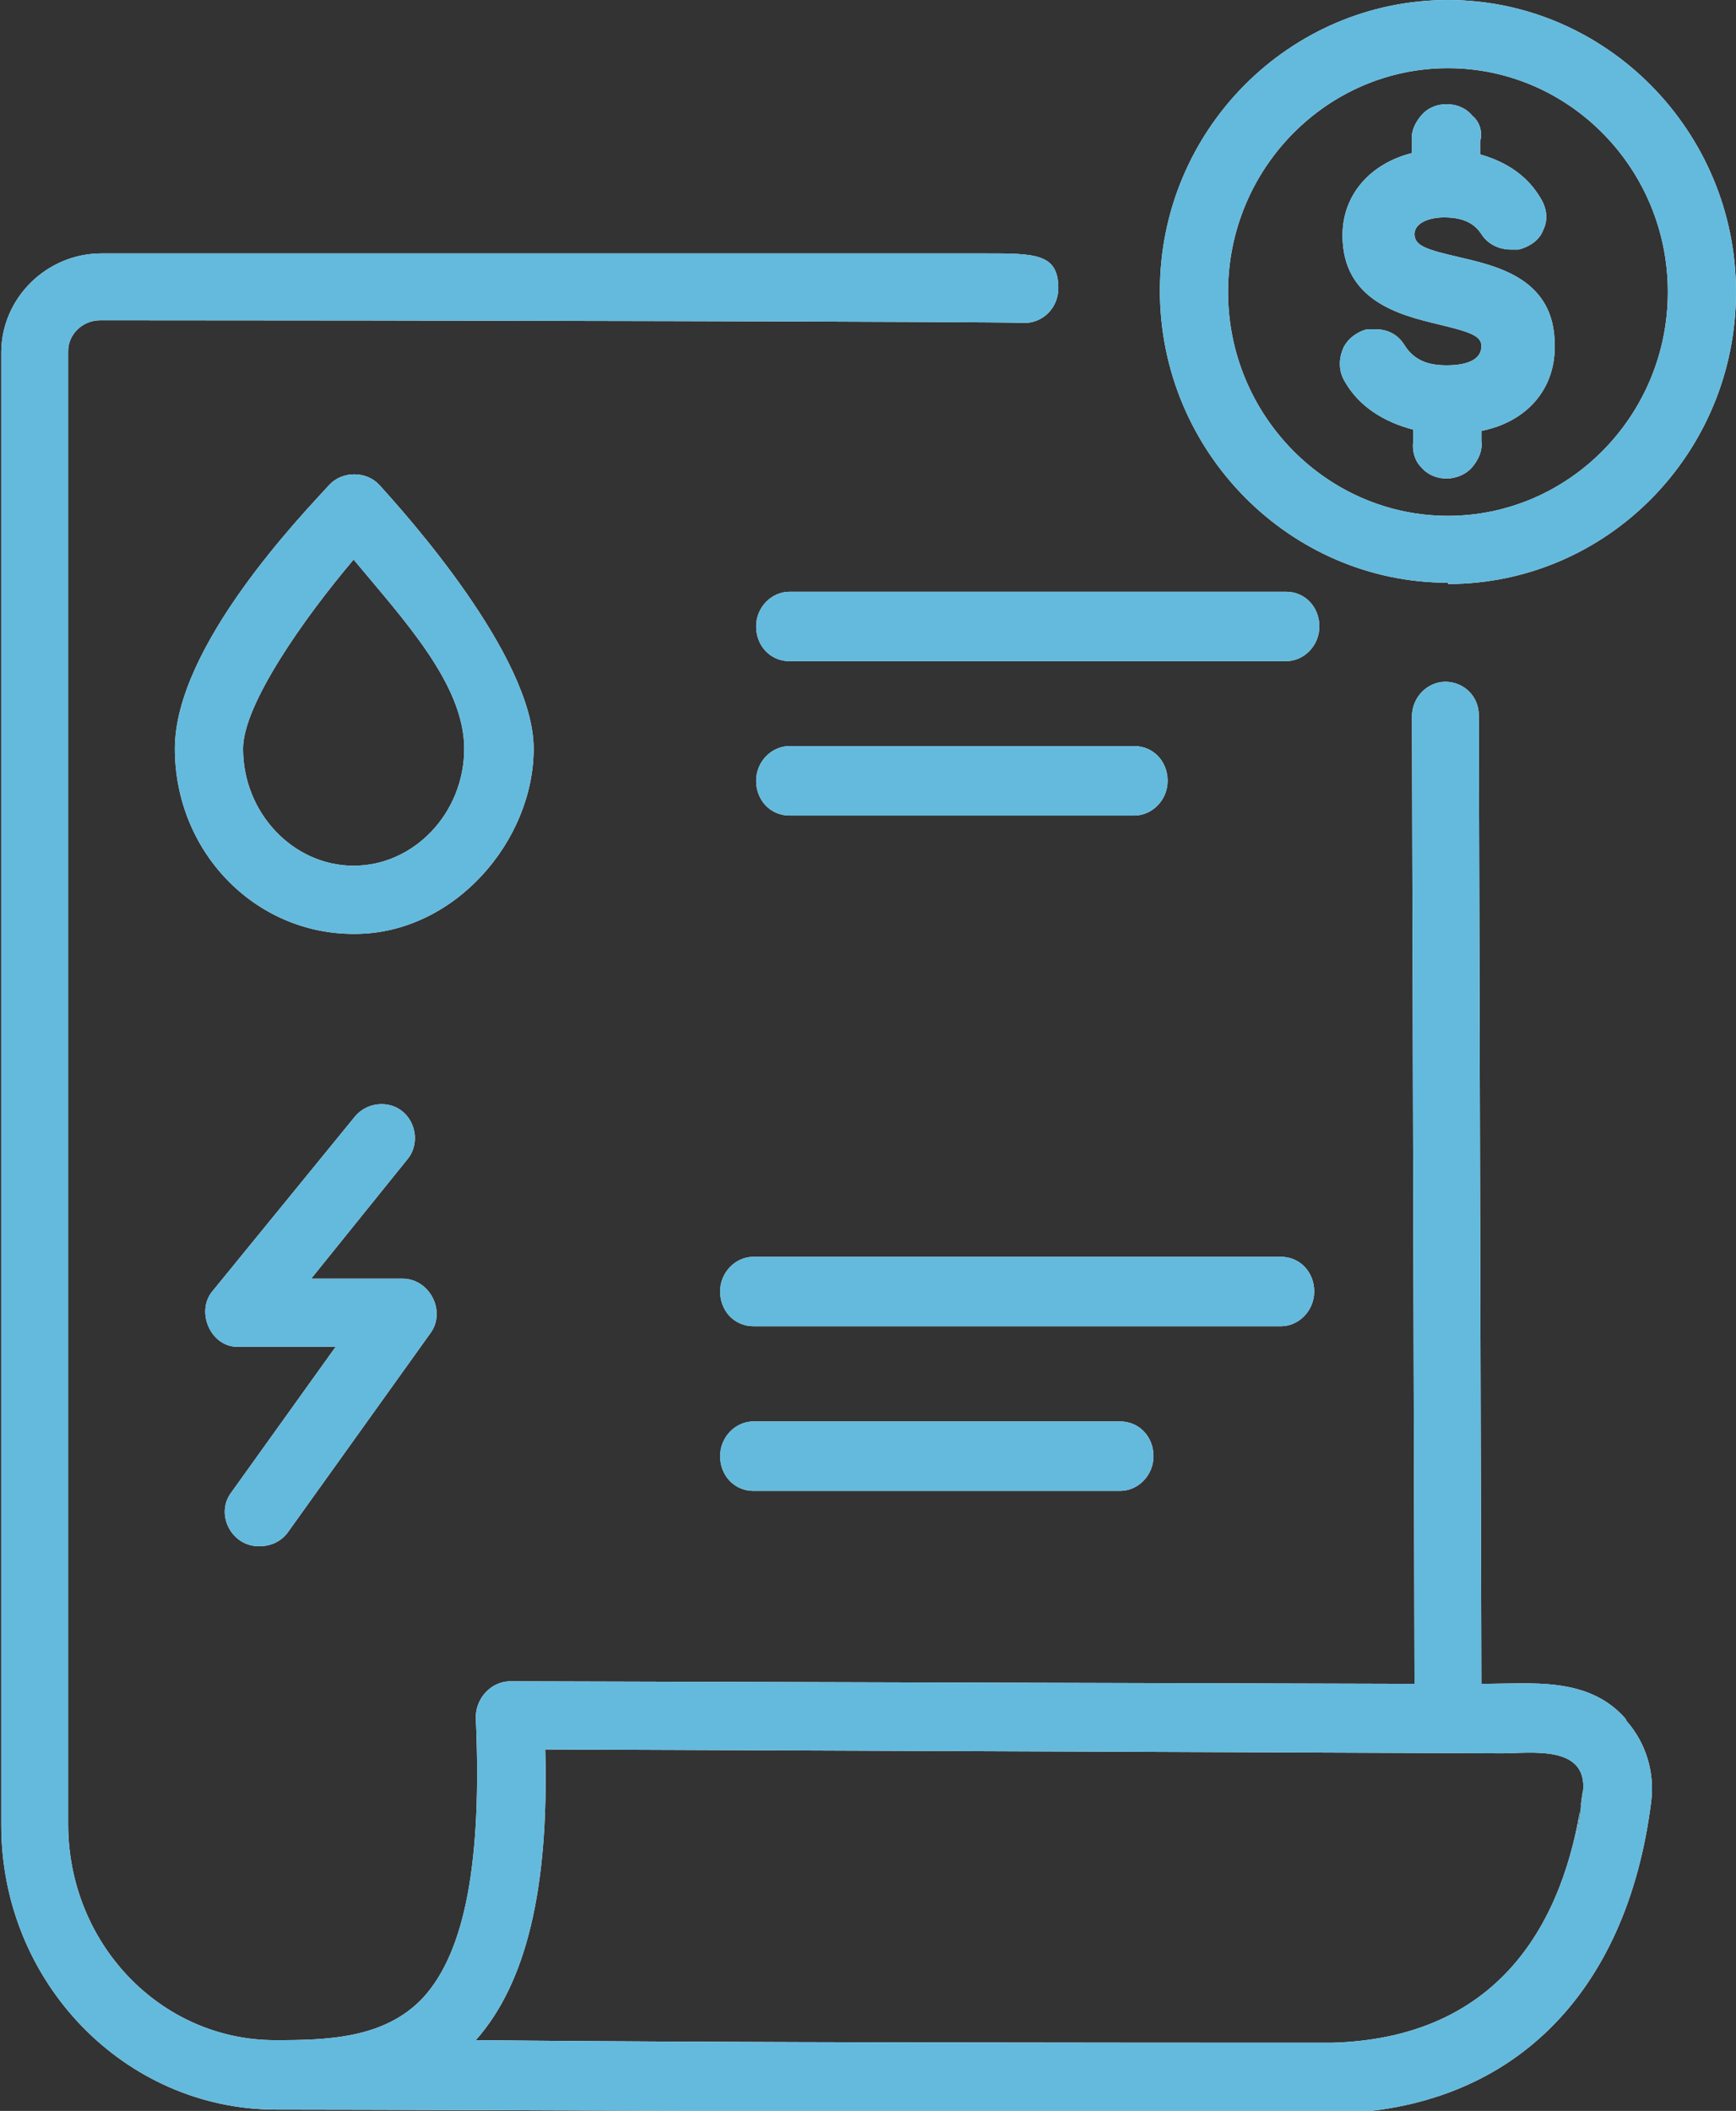 <svg xmlns="http://www.w3.org/2000/svg" id="Layer_1" viewBox="0 0 135 164.1"><rect x="0" y="0" width="135" height="164.1" fill="#333333" stroke="none"/><defs><style>      .st0 {        fill: #fff;      }      .st1 {        fill: #63badd;      }    </style></defs><g><path class="st0" d="M27.5,72.6c-7.7,0-13.9-6.4-13.9-14.4s10-18.3,12-20.5c1-1.1,2.9-1.1,3.9,0,2,2.2,12,13.3,12,20.5s-6.2,14.4-13.9,14.4ZM27.5,43.5c-3.9,4.6-8.6,11.3-8.6,14.7,0,5,3.9,9.1,8.6,9.1s8.6-4.1,8.6-9.1-4.7-10-8.6-14.7Z"></path><path class="st0" d="M100,51.4h-38.6c-1.5,0-2.6-1.2-2.6-2.7s1.2-2.7,2.6-2.7h38.6c1.5,0,2.6,1.2,2.6,2.7s-1.2,2.7-2.6,2.7Z"></path><path class="st0" d="M88.2,63.4h-26.8c-1.5,0-2.6-1.2-2.6-2.7s1.2-2.7,2.6-2.7h26.8c1.5,0,2.6,1.2,2.6,2.7s-1.2,2.7-2.6,2.7Z"></path><path class="st0" d="M20.1,120.2c-2.1,0-3.4-2.5-2.1-4.2l8.1-11.3h-7.5c-2.2.1-3.4-2.7-2.1-4.3l11.1-13.6c.9-1.1,2.6-1.3,3.7-.4,1.1.9,1.3,2.6.4,3.7l-7.5,9.3h7.1c2.1,0,3.4,2.5,2.2,4.2l-11.1,15.5c-.5.7-1.3,1.1-2.2,1.1h0Z"></path><path class="st0" d="M99.6,103.1h-41c-1.5,0-2.6-1.2-2.6-2.7s1.2-2.7,2.6-2.7h41c1.5,0,2.6,1.2,2.6,2.7s-1.2,2.7-2.6,2.7Z"></path><path class="st0" d="M87.1,115.9h-28.5c-1.5,0-2.6-1.2-2.6-2.7s1.2-2.7,2.6-2.7h28.5c1.5,0,2.6,1.2,2.6,2.7s-1.2,2.7-2.6,2.7Z"></path><path class="st0" d="M126.4,133.6c-2.9-3.3-7.3-2.7-11.2-2.7l-.2-75.3c0-1.5-1.2-2.6-2.6-2.6s-2.6,1.2-2.6,2.7l.2,75.2-70.3-.2c-1.5,0-2.7,1.3-2.7,2.8.5,11.1-.8,18.2-4.1,21.8-3,3.2-7.5,3.3-11.5,3.3-8.9,0-16.1-7.5-16.1-16.8V27.3c0-1.3,1.1-2.4,2.5-2.4,24,0,69.5.1,71.7.2,1.5.1,2.8-1.1,2.8-2.7,0-2.7-1.8-2.7-5.7-2.7-2,0-4.8,0-8.1,0-6.7,0-15.7,0-24.7,0-18,0-35.9,0-35.9,0-4.3,0-7.8,3.5-7.8,7.7v114.5c0,12.2,9.6,22.1,21.4,22.1s81.7.3,82.2.3c13.8-.3,22.8-9.2,24.7-24.2.3-2.3-.4-4.6-1.9-6.3,1.5,1.7-1.5-1.7,0,0,1.5,1.7-2.9-3.3,0,0ZM123.1,139.2c-1.1,8.7-5.4,19.2-19.5,19.6-15.3,0-48.3,0-66.6-.2,3.9-4.4,5.7-11.7,5.4-22.6l74.4.3c2.2,0,6.7-.7,6.3,3-1.1,8.7,0-.8,0,0h0Z"></path><path class="st0" d="M112.6,45.3c-12.3,0-22.4-10.2-22.4-22.7S100.3,0,112.6,0s22.4,10.2,22.4,22.7-10,22.7-22.4,22.7ZM112.6,5.3c-9.4,0-17.1,7.8-17.1,17.4s7.7,17.4,17.1,17.4,17.1-7.8,17.1-17.4-7.7-17.4-17.1-17.4Z"></path><path class="st0" d="M120.9,26.8c0-5.1-4.4-6.1-7.4-6.8-2.6-.6-3.5-.9-3.5-1.8s1.2-1.3,2.3-1.3c1.8,0,2.5.7,2.9,1.3.5.8,1.4,1.2,2.3,1.2s.3,0,.6,0c.8-.2,1.6-.7,1.9-1.5.4-.8.3-1.7-.2-2.5-1-1.7-2.6-2.8-4.7-3.4v-1c.2-.7,0-1.5-.6-2-.5-.6-1.2-.9-2-.9s-1.5.3-2,.9c-.5.6-.8,1.3-.7,2v.9c-3.2.8-5.4,3.2-5.4,6.4,0,5.1,4.5,6.2,7.4,6.9,2.5.6,3.4.9,3.4,1.7,0,1.2-1.4,1.5-2.7,1.5s-2.5-.3-3.3-1.6c-.5-.8-1.3-1.2-2.2-1.2s-.4,0-.6,0h-.1c-.8.2-1.6.8-1.9,1.6-.3.8-.3,1.7.2,2.5,1.1,1.9,3,3.1,5.3,3.7v.9c-.1.7.1,1.5.6,2,.5.6,1.2.9,2,.9h0c.7,0,1.5-.3,2-.9.5-.6.8-1.3.7-2v-.8c3.5-.7,5.7-3.2,5.7-6.5h0Z"></path></g><g><path class="st1" d="M27.5,72.6c-7.7,0-13.9-6.4-13.9-14.4s10-18.3,12-20.5c1-1.1,2.9-1.1,3.9,0,2,2.2,12,13.3,12,20.5s-6.2,14.4-13.9,14.4ZM27.5,43.5c-3.9,4.6-8.6,11.3-8.6,14.7,0,5,3.9,9.1,8.6,9.1s8.6-4.1,8.6-9.1-4.7-10-8.6-14.7Z"></path><path class="st1" d="M100,51.4h-38.6c-1.5,0-2.6-1.2-2.6-2.7s1.2-2.7,2.6-2.7h38.6c1.5,0,2.6,1.2,2.6,2.7s-1.2,2.7-2.6,2.7Z"></path><path class="st1" d="M88.2,63.4h-26.8c-1.5,0-2.6-1.2-2.6-2.7s1.2-2.7,2.6-2.7h26.8c1.5,0,2.6,1.2,2.6,2.7s-1.2,2.7-2.6,2.7Z"></path><path class="st1" d="M20.1,120.2c-2.1,0-3.4-2.5-2.1-4.2l8.1-11.3h-7.5c-2.2.1-3.4-2.7-2.1-4.3l11.1-13.6c.9-1.1,2.6-1.3,3.7-.4,1.1.9,1.3,2.6.4,3.7l-7.5,9.3h7.1c2.1,0,3.4,2.5,2.2,4.2l-11.1,15.5c-.5.7-1.3,1.1-2.2,1.1h0Z"></path><path class="st1" d="M99.6,103.1h-41c-1.5,0-2.6-1.2-2.6-2.7s1.2-2.7,2.6-2.7h41c1.5,0,2.6,1.2,2.6,2.7s-1.2,2.7-2.6,2.7Z"></path><path class="st1" d="M87.1,115.9h-28.5c-1.5,0-2.6-1.2-2.6-2.7s1.2-2.7,2.6-2.7h28.5c1.5,0,2.6,1.2,2.6,2.7s-1.2,2.7-2.6,2.7Z"></path><path class="st1" d="M126.4,133.6c-2.9-3.3-7.3-2.7-11.2-2.7l-.2-75.3c0-1.5-1.2-2.6-2.6-2.6s-2.6,1.2-2.6,2.7l.2,75.2-70.3-.2c-1.5,0-2.7,1.3-2.7,2.8.5,11.1-.8,18.2-4.1,21.8-3,3.2-7.5,3.3-11.5,3.3-8.9,0-16.1-7.5-16.1-16.8V27.3c0-1.3,1.1-2.4,2.5-2.4,24,0,69.5.1,71.7.2,1.5.1,2.8-1.1,2.8-2.7,0-2.7-1.8-2.7-5.7-2.7-2,0-4.8,0-8.1,0-6.7,0-15.7,0-24.7,0-18,0-35.9,0-35.9,0-4.3,0-7.8,3.5-7.8,7.7v114.5c0,12.2,9.6,22.1,21.4,22.1s81.7.3,82.2.3c13.8-.3,22.8-9.2,24.7-24.2.3-2.3-.4-4.6-1.9-6.3,1.5,1.7-1.5-1.7,0,0,1.5,1.7-2.9-3.3,0,0ZM123.1,139.2c-1.1,8.7-5.4,19.2-19.5,19.6-15.3,0-48.3,0-66.6-.2,3.9-4.4,5.7-11.7,5.4-22.6l74.4.3c2.2,0,6.7-.7,6.3,3-1.1,8.7,0-.8,0,0h0Z"></path><path class="st1" d="M112.6,45.3c-12.3,0-22.4-10.2-22.4-22.7S100.3,0,112.6,0s22.4,10.2,22.4,22.7-10,22.7-22.4,22.7ZM112.6,5.3c-9.4,0-17.1,7.8-17.1,17.4s7.7,17.4,17.1,17.4,17.1-7.8,17.1-17.4-7.7-17.4-17.1-17.4Z"></path><path class="st1" d="M120.9,26.8c0-5.1-4.4-6.1-7.4-6.8-2.6-.6-3.5-.9-3.5-1.8s1.2-1.3,2.3-1.3c1.8,0,2.5.7,2.9,1.3.5.8,1.4,1.2,2.3,1.2s.3,0,.6,0c.8-.2,1.6-.7,1.9-1.5.4-.8.3-1.7-.2-2.5-1-1.7-2.6-2.8-4.7-3.4v-1c.2-.7,0-1.5-.6-2-.5-.6-1.2-.9-2-.9s-1.5.3-2,.9c-.5.6-.8,1.3-.7,2v.9c-3.2.8-5.4,3.2-5.4,6.4,0,5.1,4.5,6.2,7.4,6.9,2.5.6,3.4.9,3.4,1.7,0,1.2-1.4,1.5-2.7,1.5s-2.5-.3-3.3-1.6c-.5-.8-1.3-1.2-2.2-1.2s-.4,0-.6,0h-.1c-.8.2-1.6.8-1.9,1.6-.3.8-.3,1.7.2,2.5,1.1,1.9,3,3.1,5.3,3.7v.9c-.1.7.1,1.5.6,2,.5.6,1.2.9,2,.9h0c.7,0,1.5-.3,2-.9.5-.6.8-1.3.7-2v-.8c3.5-.7,5.7-3.2,5.7-6.5h0Z"></path></g></svg>